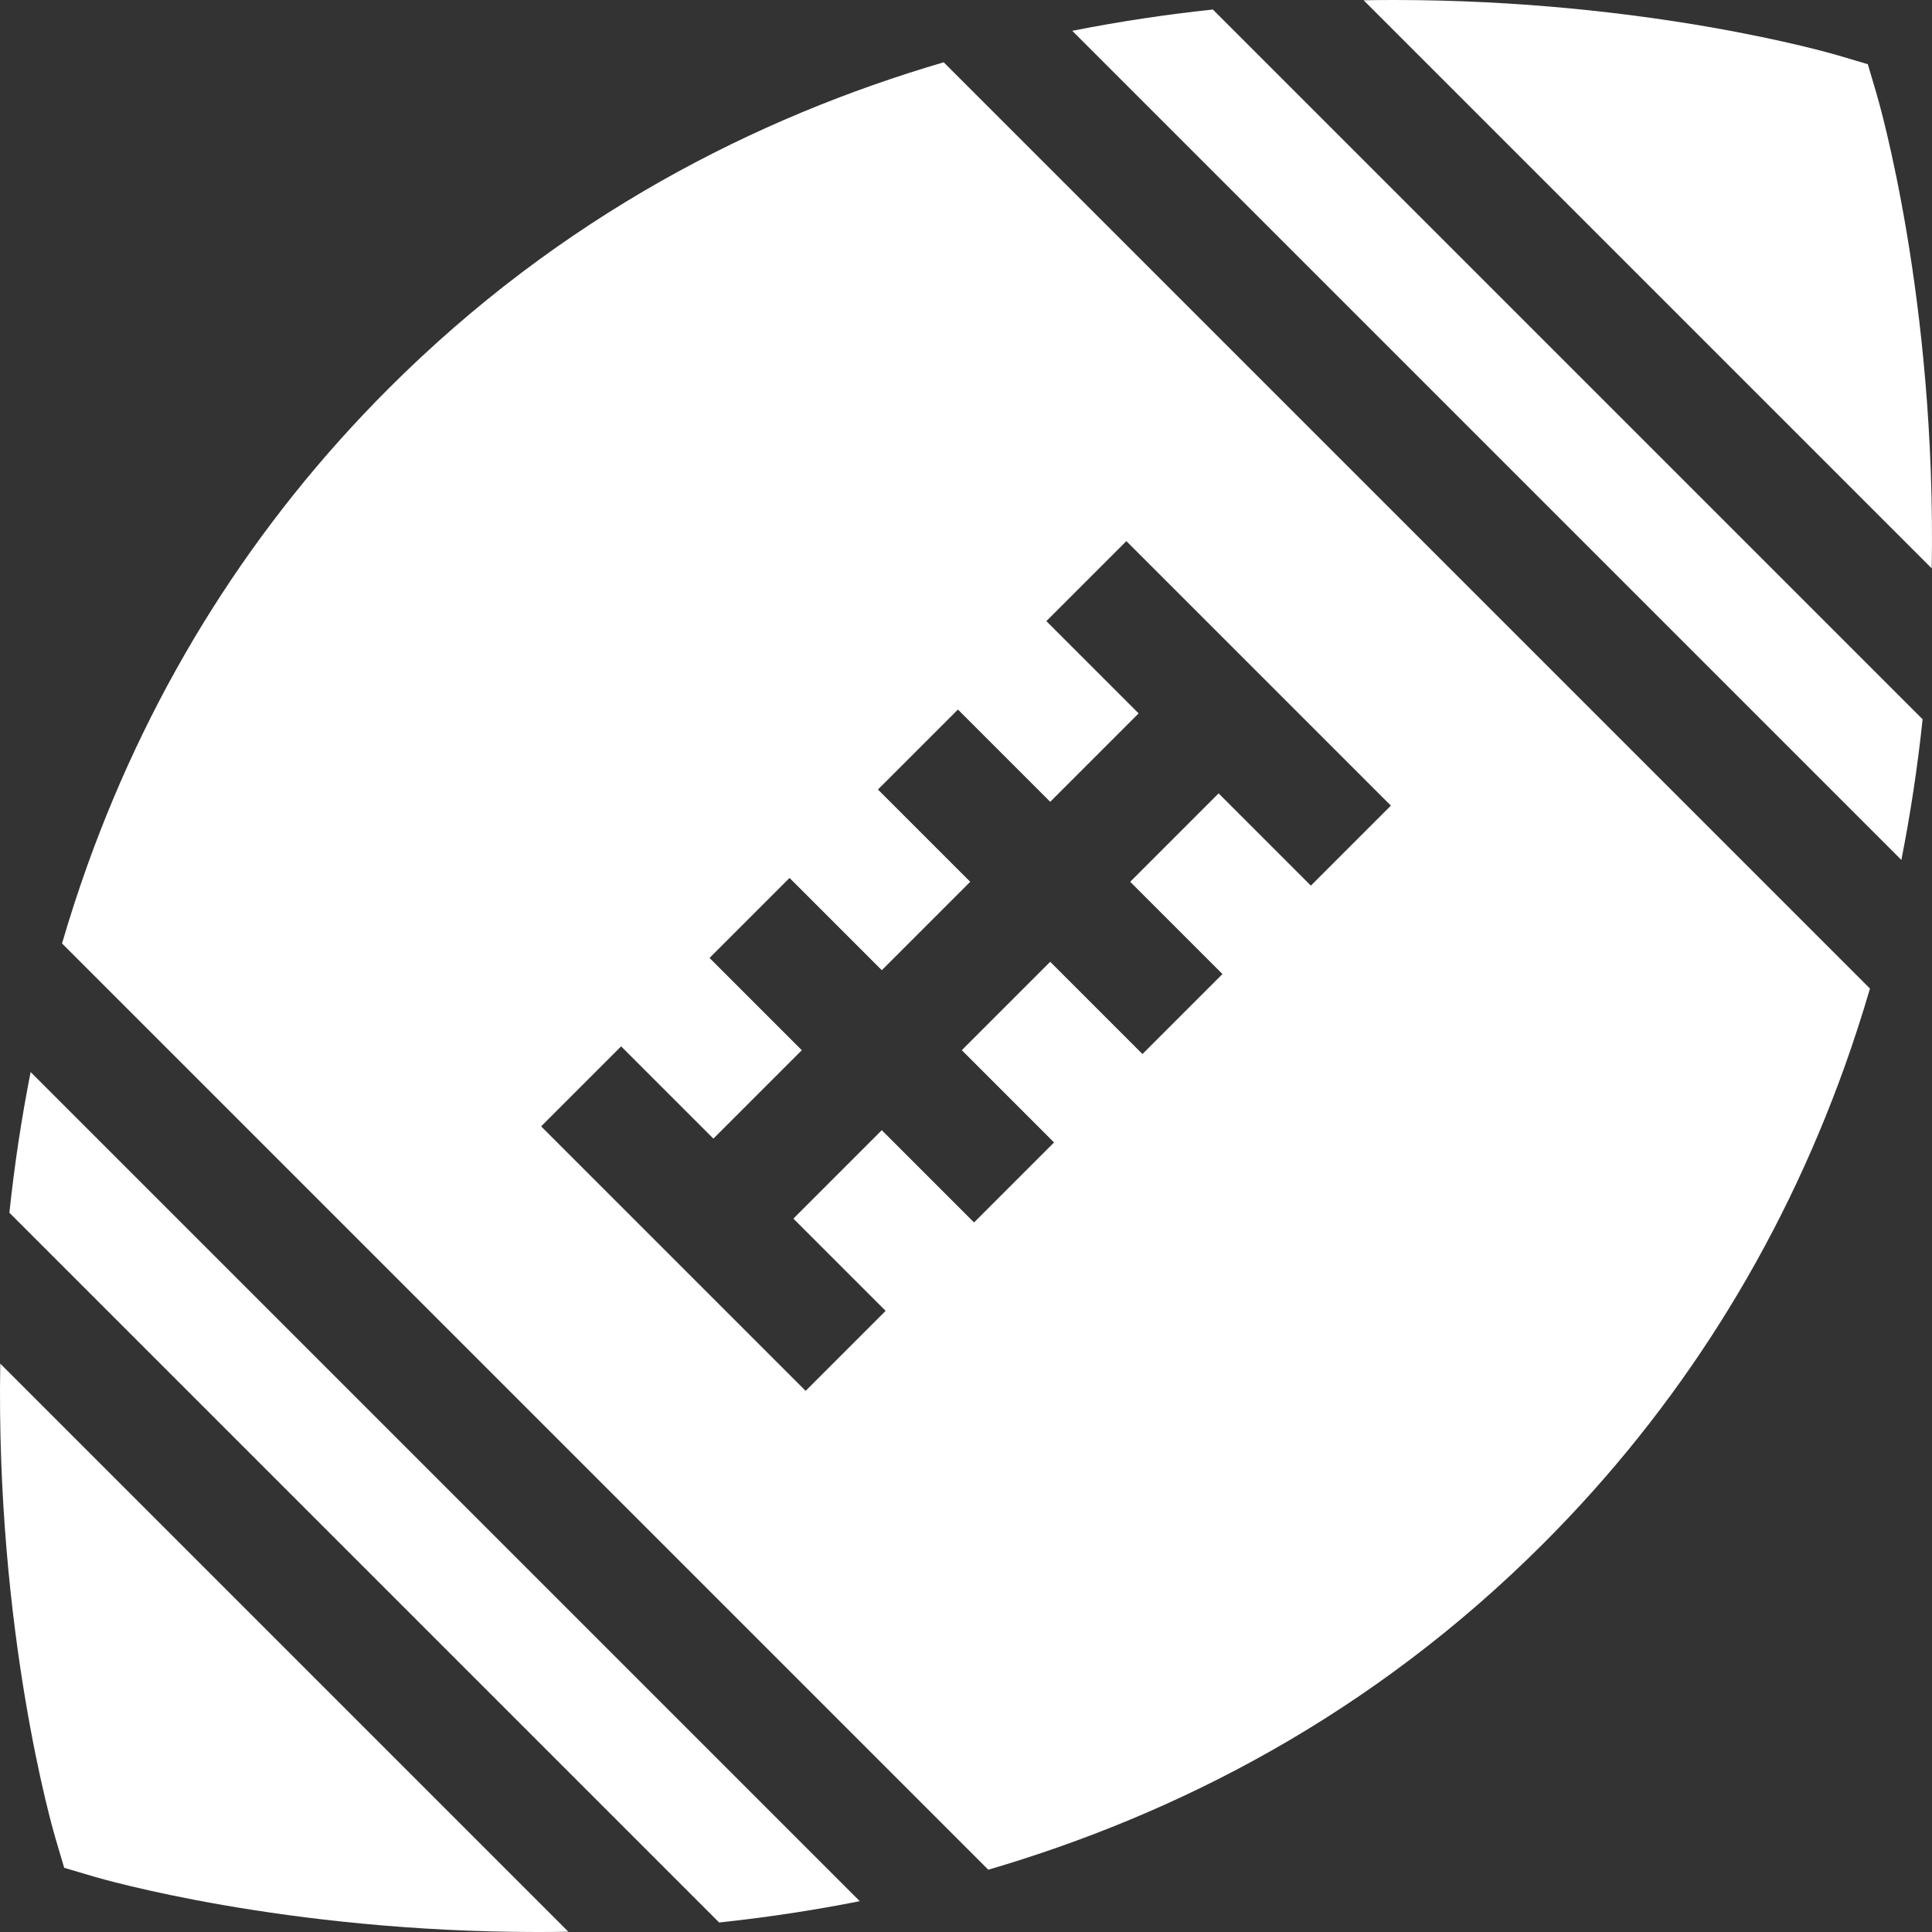 <?xml version="1.0"?>
<svg xmlns="http://www.w3.org/2000/svg" xmlns:xlink="http://www.w3.org/1999/xlink" xmlns:svgjs="http://svgjs.com/svgjs" version="1.1" width="512" height="512" x="0" y="0" viewBox="0 0 512.291 512.291" style="enable-background:new 0 0 512 512" xml:space="preserve" class=""><rect x="0" y="0" width="512.291" height="512.291" fill="#333333" stroke="none"/><g><g xmlns="http://www.w3.org/2000/svg"><path d="m509.801 190.721-188.198-188.197c-12.051 1.283-24.529 3.12-37.284 5.649l219.85 219.85c2.406-12.181 4.294-24.621 5.632-37.302z" fill="#ffffff" data-original="#000000" style="" class=""/><path d="m2.491 321.57 188.198 188.198c12.051-1.283 24.529-3.12 37.285-5.649l-219.851-219.851c-2.407 12.181-4.295 24.621-5.632 37.302z" fill="#ffffff" data-original="#000000" style="" class=""/><path d="m14.711 487.456 2.313 7.813 7.813 2.313c2.029.601 50.463 14.71 117.848 14.71 2.636 0 5.316-.025 8.03-.072l-150.646-150.646c-1.216 71.41 13.972 123.621 14.642 125.882z" fill="#ffffff" data-original="#000000" style="" class=""/><path d="m103.03 103.03c-35.711 35.711-62.579 78.245-79.855 126.419-2.436 6.793-4.673 13.705-6.729 20.717l245.61 245.61c49.764-14.598 101.591-40.901 147.205-86.515 35.711-35.711 62.579-78.245 79.855-126.419 2.436-6.793 4.673-13.705 6.729-20.717l-245.61-245.61c-49.764 14.598-101.591 40.901-147.205 86.515zm195.639 40.456 70.136 70.136-21.213 21.213-24.462-24.462-23.444 23.444 24.462 24.462-21.213 21.213-24.462-24.462-23.443 23.443 24.462 24.462-21.213 21.213-24.462-24.462-23.444 23.444 24.462 24.462-21.213 21.213-70.136-70.136 21.213-21.213 24.462 24.462 23.444-23.444-24.462-24.462 21.213-21.213 24.462 24.462 23.443-23.443-24.462-24.462 21.213-21.213 24.462 24.462 23.444-23.444-24.462-24.462z" fill="#ffffff" data-original="#000000" style="" class=""/><path d="m497.581 24.836-2.313-7.813-7.813-2.313c-2.029-.601-50.463-14.71-117.848-14.71-2.636 0-5.316.025-8.03.072l150.644 150.644c1.217-71.409-13.971-123.619-14.64-125.88z" fill="#ffffff" data-original="#000000" style="" class=""/></g></g></svg>
